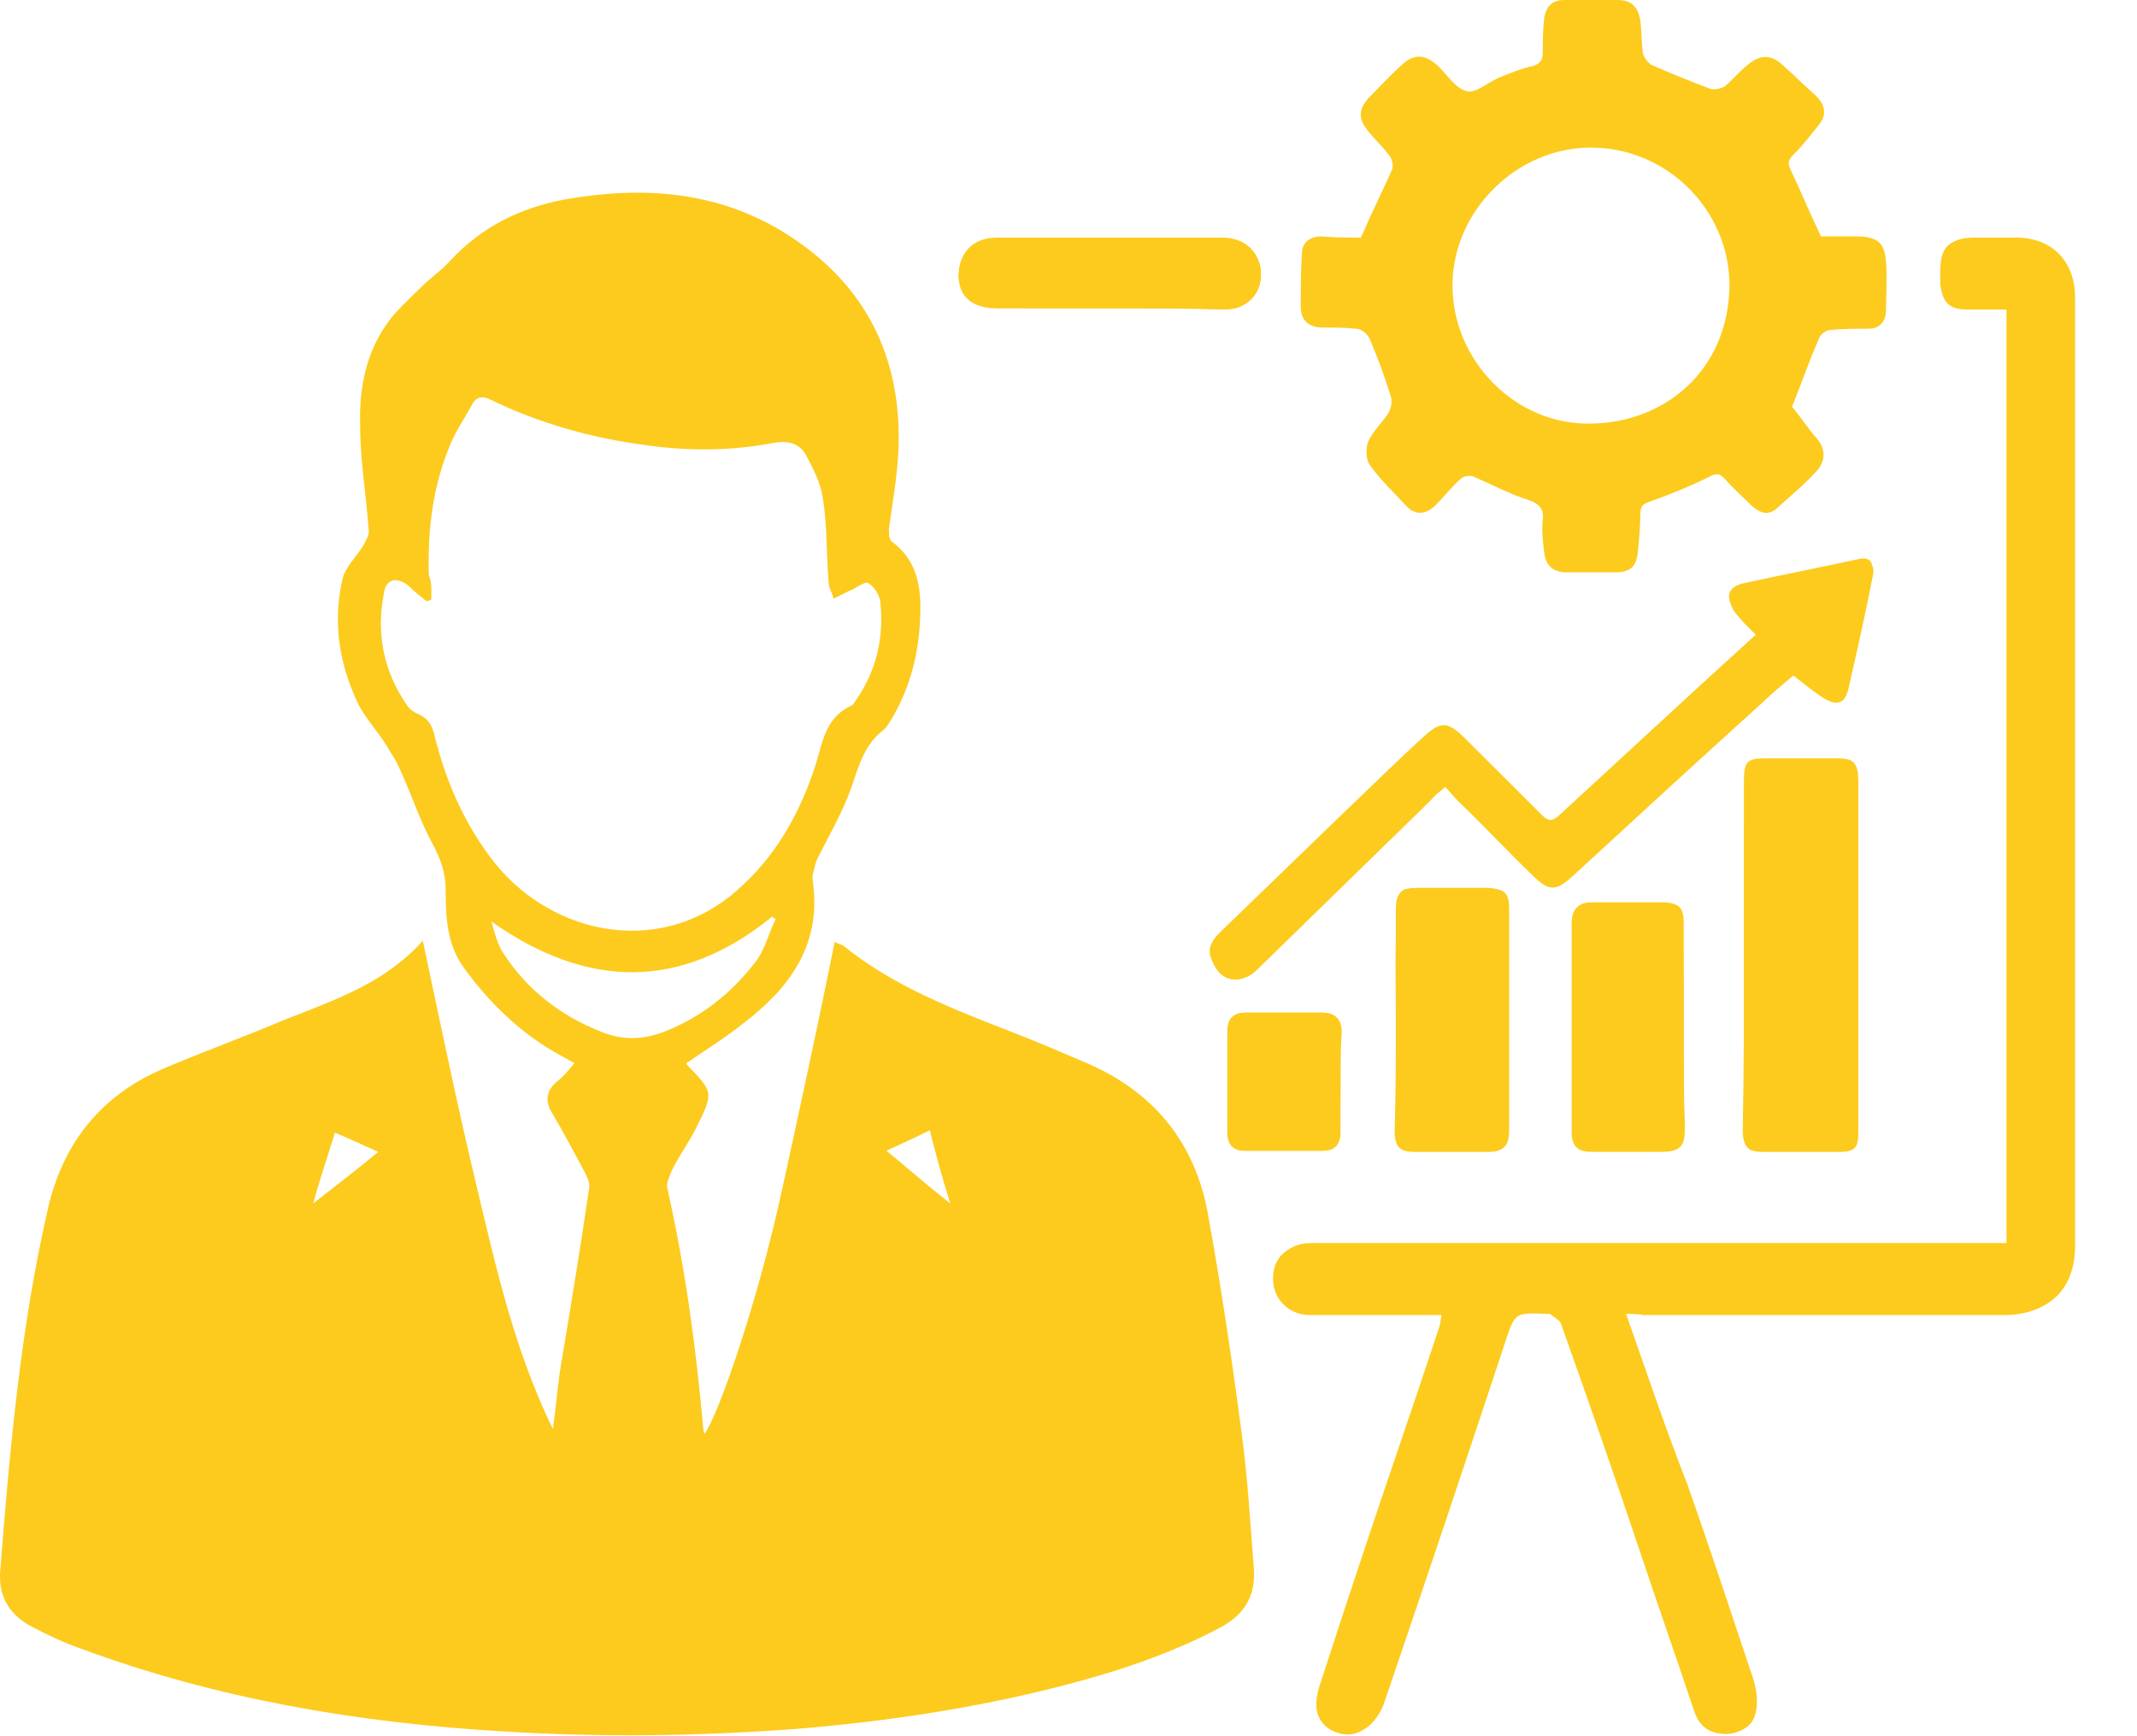 <svg width="32" height="26" viewBox="0 0 32 26" fill="none" xmlns="http://www.w3.org/2000/svg">
<path d="M24.347 19.675C24.455 19.675 24.545 19.675 24.635 19.675C26.439 19.675 28.242 19.675 30.045 19.675C30.695 19.675 31.073 19.298 31.073 18.651C31.073 18.543 31.073 18.453 31.073 18.346C31.073 13.71 31.073 9.092 31.073 4.456C31.073 3.917 30.731 3.558 30.19 3.558C29.991 3.558 29.775 3.558 29.577 3.558C29.216 3.558 29.09 3.684 29.09 4.043C29.09 4.115 29.09 4.169 29.09 4.241C29.108 4.51 29.216 4.618 29.504 4.618C29.685 4.618 29.883 4.618 30.081 4.618C30.081 9.308 30.081 13.943 30.081 18.615C29.973 18.615 29.901 18.615 29.811 18.615C26.799 18.615 23.77 18.615 20.758 18.615C20.379 18.615 20.019 18.615 19.64 18.615C19.297 18.615 19.117 18.813 19.099 19.136C19.099 19.424 19.315 19.657 19.622 19.675C19.676 19.675 19.73 19.675 19.784 19.675C20.397 19.675 20.992 19.675 21.624 19.675C21.606 19.747 21.606 19.801 21.588 19.855C21.191 21.059 20.776 22.245 20.379 23.448C20.181 24.059 19.965 24.652 19.784 25.263C19.712 25.461 19.712 25.677 19.892 25.838C20.055 25.982 20.253 26 20.433 25.892C20.56 25.82 20.668 25.659 20.722 25.515C21.335 23.718 21.93 21.939 22.525 20.142C22.688 19.639 22.688 19.639 23.229 19.657H23.247C23.301 19.693 23.391 19.729 23.409 19.801C23.824 20.987 24.221 22.155 24.635 23.341C24.888 24.095 25.158 24.868 25.411 25.623C25.483 25.82 25.609 25.928 25.826 25.946C26.024 25.964 26.222 25.874 26.276 25.695C26.331 25.533 26.312 25.335 26.258 25.155C25.934 24.185 25.609 23.197 25.267 22.227C24.942 21.4 24.653 20.538 24.347 19.675Z" fill="#FCCB1D"/>
<path d="M26.294 9.505C25.285 10.422 24.311 11.32 23.337 12.218C23.211 12.326 23.157 12.272 23.066 12.182C22.688 11.805 22.309 11.428 21.93 11.05C21.678 10.799 21.57 10.799 21.317 11.033C20.902 11.41 20.506 11.805 20.109 12.182C19.496 12.775 18.883 13.368 18.269 13.961C18.125 14.105 18.053 14.249 18.179 14.428C18.305 14.662 18.594 14.68 18.81 14.464C19.676 13.62 20.542 12.775 21.407 11.931C21.479 11.877 21.534 11.823 21.624 11.733C21.696 11.823 21.75 11.895 21.822 11.949C22.201 12.326 22.561 12.704 22.94 13.063C23.175 13.296 23.283 13.296 23.535 13.063C24.491 12.2 25.447 11.32 26.385 10.457C26.529 10.332 26.691 10.188 26.835 10.062C26.998 10.188 27.124 10.296 27.268 10.386C27.467 10.529 27.593 10.476 27.665 10.242C27.791 9.685 27.918 9.128 28.026 8.571C28.062 8.409 27.99 8.337 27.827 8.373C27.25 8.499 26.691 8.607 26.114 8.733C25.88 8.786 25.826 8.93 25.97 9.128C26.06 9.29 26.186 9.397 26.294 9.505Z" fill="#FCCB1D"/>
<path d="M26.114 14.303C26.114 15.183 26.114 16.064 26.114 16.944C26.114 17.196 26.168 17.25 26.421 17.25C26.799 17.25 27.16 17.25 27.539 17.25C27.791 17.25 27.827 17.178 27.827 16.944C27.827 15.938 27.827 14.932 27.827 13.925C27.827 13.189 27.827 12.452 27.827 11.715C27.827 11.428 27.773 11.374 27.503 11.374C27.16 11.374 26.817 11.374 26.475 11.374C26.168 11.374 26.132 11.41 26.132 11.715C26.114 12.56 26.114 13.422 26.114 14.303Z" fill="#FCCB1D"/>
<path d="M20.902 15.273C20.902 15.812 20.902 16.369 20.902 16.908C20.902 17.16 20.974 17.232 21.209 17.232C21.57 17.232 21.93 17.232 22.309 17.232C22.525 17.232 22.598 17.16 22.598 16.926C22.598 15.812 22.598 14.716 22.598 13.602C22.598 13.368 22.525 13.315 22.291 13.296C21.93 13.296 21.57 13.296 21.227 13.296C20.974 13.296 20.92 13.35 20.92 13.62C20.884 14.177 20.902 14.734 20.902 15.273Z" fill="#FCCB1D"/>
<path d="M25.212 15.399C25.212 14.878 25.212 14.357 25.212 13.818C25.212 13.584 25.14 13.53 24.924 13.512C24.563 13.512 24.203 13.512 23.842 13.512C23.643 13.512 23.553 13.602 23.553 13.8C23.553 14.842 23.553 15.902 23.553 16.944C23.553 17.142 23.643 17.232 23.842 17.232C24.184 17.232 24.545 17.232 24.888 17.232C25.176 17.232 25.23 17.178 25.23 16.872C25.212 16.387 25.212 15.902 25.212 15.399Z" fill="#FCCB1D"/>
<path d="M16.61 4.618C17.187 4.618 17.746 4.618 18.323 4.618C18.432 4.618 18.54 4.6 18.63 4.546C18.846 4.42 18.919 4.187 18.864 3.953C18.792 3.719 18.612 3.576 18.342 3.558C17.837 3.558 17.35 3.558 16.845 3.558C16.214 3.558 15.582 3.558 14.933 3.558C14.555 3.558 14.356 3.791 14.356 4.151C14.374 4.438 14.572 4.6 14.933 4.6C15.492 4.618 16.051 4.618 16.61 4.618Z" fill="#FCCB1D"/>
<path d="M20.073 16.225C20.073 15.974 20.073 15.722 20.073 15.453C20.073 15.255 19.983 15.165 19.784 15.165C19.405 15.165 19.027 15.165 18.648 15.165C18.468 15.165 18.378 15.255 18.378 15.435C18.378 15.938 18.378 16.459 18.378 16.962C18.378 17.142 18.468 17.232 18.63 17.232C19.027 17.232 19.405 17.232 19.802 17.232C19.965 17.232 20.055 17.142 20.055 16.962C20.073 16.728 20.073 16.477 20.073 16.225Z" fill="#FCCB1D"/>
<path d="M6.331 14.087C6.602 15.363 6.854 16.585 7.143 17.789C7.431 18.992 7.702 20.214 8.279 21.4C8.333 21.023 8.351 20.717 8.405 20.412C8.549 19.549 8.694 18.669 8.82 17.806C8.838 17.735 8.802 17.645 8.766 17.573C8.603 17.267 8.441 16.962 8.261 16.657C8.152 16.477 8.189 16.315 8.351 16.189C8.441 16.117 8.513 16.028 8.603 15.92C8.531 15.884 8.477 15.848 8.405 15.812C7.81 15.489 7.323 15.021 6.926 14.464C6.692 14.123 6.674 13.728 6.674 13.332C6.674 13.081 6.602 12.865 6.475 12.632C6.277 12.272 6.151 11.859 5.97 11.482C5.916 11.356 5.844 11.266 5.772 11.14C5.646 10.943 5.483 10.763 5.375 10.565C5.087 9.972 4.979 9.344 5.123 8.697C5.159 8.499 5.339 8.337 5.447 8.158C5.483 8.086 5.538 7.996 5.52 7.924C5.483 7.403 5.393 6.9 5.393 6.379C5.375 5.804 5.483 5.247 5.844 4.78C5.988 4.6 6.151 4.456 6.313 4.294C6.457 4.151 6.62 4.043 6.746 3.899C7.215 3.396 7.792 3.109 8.477 2.983C9.631 2.785 10.749 2.857 11.777 3.504C12.967 4.258 13.508 5.355 13.454 6.738C13.436 7.133 13.364 7.529 13.31 7.924C13.31 7.978 13.31 8.068 13.346 8.104C13.743 8.391 13.797 8.804 13.779 9.236C13.761 9.775 13.635 10.278 13.364 10.745C13.328 10.799 13.292 10.871 13.238 10.925C12.95 11.14 12.859 11.464 12.751 11.787C12.625 12.146 12.427 12.488 12.246 12.847C12.21 12.919 12.192 13.009 12.174 13.081C12.156 13.135 12.174 13.189 12.174 13.225C12.3 14.159 11.813 14.806 11.128 15.327C10.857 15.543 10.569 15.722 10.28 15.92V15.938C10.677 16.351 10.695 16.351 10.425 16.89C10.316 17.106 10.172 17.303 10.064 17.519C10.028 17.609 9.974 17.717 9.992 17.789C10.262 18.992 10.425 20.196 10.533 21.418C10.533 21.436 10.551 21.454 10.551 21.472C10.767 21.167 11.345 19.495 11.705 17.843C11.976 16.603 12.246 15.363 12.499 14.105C12.571 14.141 12.589 14.141 12.625 14.159C13.4 14.788 14.32 15.129 15.24 15.489C15.564 15.614 15.889 15.758 16.232 15.902C17.259 16.333 17.891 17.088 18.089 18.184C18.287 19.28 18.45 20.376 18.594 21.472C18.684 22.137 18.72 22.802 18.774 23.466C18.81 23.88 18.648 24.167 18.287 24.365C17.512 24.778 16.682 25.048 15.835 25.263C14.555 25.587 13.238 25.784 11.903 25.892C10.443 26 9 26.018 7.539 25.928C5.375 25.802 3.247 25.443 1.21 24.688C0.957 24.599 0.723 24.491 0.488 24.365C0.164 24.203 -0.017 23.934 0.001 23.556C0.146 21.706 0.308 19.873 0.723 18.076C0.957 17.088 1.534 16.387 2.472 15.992C3.067 15.74 3.662 15.525 4.257 15.273C5.033 14.968 5.772 14.716 6.331 14.087ZM6.457 8.984C6.439 8.984 6.421 9.002 6.385 9.002C6.295 8.93 6.205 8.858 6.115 8.769C5.952 8.643 5.79 8.661 5.754 8.858C5.628 9.469 5.736 10.044 6.097 10.565C6.133 10.619 6.205 10.673 6.259 10.691C6.421 10.763 6.475 10.871 6.511 11.033C6.674 11.679 6.926 12.272 7.323 12.811C8.152 13.961 9.83 14.393 11.038 13.332C11.615 12.829 11.976 12.182 12.21 11.464C12.318 11.122 12.354 10.745 12.751 10.565C12.769 10.565 12.769 10.547 12.787 10.529C13.112 10.08 13.238 9.577 13.184 9.038C13.184 8.93 13.094 8.786 13.004 8.733C12.95 8.697 12.805 8.822 12.697 8.858C12.625 8.894 12.553 8.93 12.481 8.966C12.463 8.876 12.408 8.804 12.408 8.715C12.372 8.283 12.39 7.87 12.318 7.439C12.282 7.223 12.174 7.008 12.066 6.81C11.976 6.648 11.813 6.594 11.597 6.63C10.948 6.756 10.299 6.756 9.667 6.666C8.856 6.558 8.08 6.343 7.341 5.983C7.233 5.93 7.143 5.93 7.07 6.055C6.944 6.289 6.8 6.487 6.71 6.738C6.475 7.331 6.403 7.96 6.421 8.607C6.475 8.751 6.457 8.858 6.457 8.984ZM11.615 13.764C11.597 13.746 11.579 13.746 11.561 13.728C10.19 14.842 8.784 14.806 7.359 13.8C7.413 13.979 7.449 14.159 7.557 14.303C7.9 14.824 8.387 15.201 8.964 15.435C9.289 15.579 9.613 15.579 9.938 15.453C10.497 15.237 10.948 14.878 11.308 14.411C11.453 14.231 11.507 13.979 11.615 13.764ZM13.923 16.926C13.707 17.034 13.508 17.124 13.274 17.232C13.599 17.501 13.887 17.753 14.23 18.022C14.104 17.627 14.014 17.285 13.923 16.926ZM5.015 16.962C4.906 17.321 4.798 17.627 4.69 18.022C5.033 17.753 5.339 17.519 5.664 17.25C5.429 17.142 5.231 17.052 5.015 16.962Z" fill="#FCCB1D"/>
<path d="M24.347 19.675C24.653 20.556 24.942 21.4 25.23 22.245C25.555 23.215 25.898 24.185 26.222 25.174C26.276 25.335 26.294 25.533 26.24 25.712C26.186 25.892 25.988 25.982 25.79 25.964C25.573 25.946 25.447 25.838 25.375 25.641C25.122 24.886 24.852 24.113 24.599 23.359C24.203 22.173 23.788 20.987 23.373 19.819C23.355 19.765 23.265 19.729 23.211 19.675H23.193C22.652 19.657 22.652 19.657 22.489 20.16C21.894 21.957 21.299 23.736 20.686 25.533C20.632 25.677 20.524 25.82 20.397 25.91C20.235 26.018 20.019 25.982 19.856 25.856C19.676 25.695 19.694 25.479 19.748 25.281C19.947 24.67 20.145 24.059 20.343 23.466C20.74 22.263 21.155 21.077 21.552 19.873C21.57 19.819 21.57 19.765 21.588 19.693C20.974 19.693 20.361 19.693 19.748 19.693C19.694 19.693 19.64 19.693 19.586 19.693C19.279 19.675 19.063 19.442 19.063 19.154C19.063 18.831 19.261 18.651 19.604 18.633C19.983 18.633 20.343 18.633 20.722 18.633C23.734 18.633 26.763 18.633 29.775 18.633C29.865 18.633 29.937 18.633 30.045 18.633C30.045 13.979 30.045 9.326 30.045 4.636C29.847 4.636 29.667 4.636 29.468 4.636C29.18 4.636 29.09 4.528 29.054 4.258C29.054 4.187 29.054 4.133 29.054 4.061C29.054 3.701 29.18 3.576 29.541 3.576C29.739 3.576 29.955 3.576 30.154 3.576C30.695 3.594 31.037 3.935 31.037 4.474C31.037 9.11 31.037 13.728 31.037 18.363C31.037 18.471 31.037 18.561 31.037 18.669C31.037 19.316 30.659 19.693 30.009 19.693C28.206 19.693 26.403 19.693 24.599 19.693C24.545 19.675 24.455 19.675 24.347 19.675Z" fill="#FCCB1D"/>
<path d="M20.379 3.558C20.542 3.18 20.704 2.857 20.848 2.534C20.866 2.48 20.848 2.372 20.794 2.318C20.704 2.192 20.578 2.084 20.47 1.941C20.343 1.779 20.343 1.635 20.488 1.473C20.65 1.312 20.794 1.15 20.974 0.988C21.173 0.791 21.353 0.809 21.552 1.006C21.678 1.132 21.804 1.33 21.966 1.366C22.093 1.402 22.273 1.24 22.435 1.168C22.616 1.096 22.778 1.024 22.958 0.988C23.066 0.952 23.102 0.898 23.102 0.791C23.102 0.629 23.102 0.467 23.12 0.305C23.139 0.108 23.229 0 23.427 0C23.698 0 23.95 0 24.221 0C24.437 0 24.527 0.108 24.563 0.305C24.581 0.467 24.581 0.629 24.599 0.791C24.617 0.862 24.671 0.934 24.726 0.97C25.014 1.096 25.321 1.222 25.609 1.33C25.663 1.348 25.771 1.33 25.826 1.294C25.934 1.204 26.042 1.078 26.15 0.988C26.349 0.809 26.529 0.809 26.709 0.988C26.872 1.132 27.034 1.294 27.196 1.437C27.322 1.563 27.358 1.707 27.25 1.851C27.124 2.012 26.998 2.174 26.854 2.318C26.781 2.39 26.763 2.444 26.817 2.551C26.962 2.857 27.088 3.162 27.268 3.54C27.413 3.54 27.629 3.54 27.845 3.54C28.134 3.558 28.224 3.648 28.242 3.935C28.26 4.169 28.242 4.402 28.242 4.636C28.242 4.815 28.152 4.923 27.972 4.923C27.791 4.923 27.593 4.923 27.413 4.941C27.34 4.941 27.25 5.013 27.232 5.085C27.088 5.408 26.98 5.732 26.835 6.091C26.944 6.217 27.07 6.415 27.214 6.576C27.34 6.738 27.34 6.9 27.196 7.062C27.016 7.259 26.817 7.421 26.619 7.601C26.493 7.726 26.367 7.69 26.24 7.583C26.096 7.439 25.952 7.313 25.826 7.169C25.753 7.097 25.717 7.079 25.609 7.133C25.321 7.277 25.014 7.403 24.707 7.511C24.599 7.547 24.563 7.583 24.563 7.69C24.563 7.87 24.545 8.068 24.527 8.247C24.509 8.481 24.419 8.571 24.184 8.571C23.95 8.571 23.698 8.571 23.463 8.571C23.247 8.571 23.139 8.463 23.12 8.247C23.102 8.086 23.084 7.942 23.102 7.78C23.12 7.619 23.048 7.547 22.904 7.493C22.616 7.403 22.345 7.259 22.056 7.133C22.002 7.115 21.912 7.133 21.876 7.169C21.732 7.295 21.624 7.439 21.497 7.565C21.353 7.708 21.191 7.726 21.047 7.565C20.866 7.367 20.668 7.187 20.506 6.954C20.451 6.864 20.451 6.702 20.488 6.612C20.56 6.451 20.704 6.325 20.794 6.181C20.83 6.109 20.848 6.019 20.83 5.947C20.74 5.66 20.632 5.355 20.506 5.067C20.47 4.995 20.379 4.923 20.307 4.923C20.145 4.905 19.965 4.905 19.802 4.905C19.604 4.905 19.478 4.798 19.478 4.6C19.478 4.33 19.478 4.061 19.496 3.791C19.496 3.63 19.622 3.54 19.784 3.54C19.983 3.558 20.199 3.558 20.379 3.558ZM25.898 4.276C25.898 3.144 24.96 2.21 23.824 2.21C22.706 2.21 21.75 3.162 21.75 4.276C21.75 5.408 22.706 6.379 23.842 6.343C24.906 6.325 25.88 5.57 25.898 4.276Z" fill="#FCCB1D"/>
<path d="M26.294 9.505C26.186 9.397 26.078 9.29 25.988 9.182C25.844 8.984 25.898 8.84 26.132 8.786C26.709 8.661 27.268 8.535 27.845 8.427C28.008 8.391 28.08 8.463 28.044 8.625C27.936 9.182 27.809 9.739 27.683 10.296C27.629 10.547 27.503 10.583 27.286 10.44C27.142 10.35 26.998 10.224 26.854 10.116C26.709 10.242 26.547 10.368 26.403 10.511C25.447 11.374 24.491 12.254 23.553 13.117C23.301 13.35 23.193 13.35 22.958 13.117C22.579 12.757 22.219 12.362 21.84 12.003C21.768 11.931 21.714 11.859 21.642 11.787C21.552 11.859 21.479 11.913 21.425 11.985C20.56 12.829 19.694 13.674 18.828 14.518C18.612 14.734 18.323 14.716 18.197 14.482C18.089 14.303 18.143 14.141 18.287 14.015C18.901 13.422 19.514 12.829 20.127 12.236C20.524 11.859 20.92 11.464 21.335 11.086C21.588 10.853 21.696 10.853 21.948 11.104C22.327 11.482 22.706 11.859 23.084 12.236C23.157 12.308 23.229 12.38 23.355 12.272C24.311 11.32 25.285 10.421 26.294 9.505Z" fill="#FCCB1D"/>
<path d="M26.114 14.303C26.114 13.44 26.114 12.578 26.114 11.697C26.114 11.392 26.168 11.356 26.457 11.356C26.799 11.356 27.142 11.356 27.485 11.356C27.773 11.356 27.809 11.41 27.809 11.697C27.809 12.434 27.809 13.171 27.809 13.907C27.809 14.914 27.809 15.92 27.809 16.926C27.809 17.178 27.755 17.232 27.521 17.232C27.142 17.25 26.781 17.232 26.403 17.232C26.168 17.232 26.096 17.16 26.096 16.926C26.114 16.064 26.114 15.183 26.114 14.303Z" fill="#FCCB1D"/>
<path d="M20.902 15.273C20.902 14.734 20.902 14.177 20.902 13.638C20.902 13.386 20.956 13.315 21.209 13.315C21.57 13.315 21.93 13.315 22.273 13.315C22.525 13.315 22.579 13.386 22.579 13.62C22.579 14.734 22.579 15.83 22.579 16.944C22.579 17.16 22.507 17.25 22.291 17.25C21.93 17.25 21.57 17.25 21.191 17.25C20.956 17.25 20.884 17.178 20.884 16.926C20.902 16.369 20.902 15.83 20.902 15.273Z" fill="#FCCB1D"/>
<path d="M25.212 15.399C25.212 15.902 25.212 16.387 25.212 16.89C25.212 17.178 25.158 17.249 24.87 17.249C24.527 17.249 24.166 17.249 23.824 17.249C23.625 17.249 23.535 17.16 23.535 16.962C23.535 15.92 23.535 14.86 23.535 13.818C23.535 13.62 23.625 13.53 23.824 13.53C24.184 13.53 24.545 13.53 24.906 13.53C25.122 13.53 25.194 13.602 25.194 13.835C25.212 14.357 25.212 14.878 25.212 15.399Z" fill="#FCCB1D"/>
<path d="M16.61 4.618C16.051 4.618 15.492 4.618 14.933 4.618C14.572 4.618 14.374 4.456 14.356 4.169C14.338 3.809 14.555 3.576 14.933 3.576C15.564 3.558 16.195 3.576 16.845 3.576C17.35 3.576 17.837 3.576 18.342 3.576C18.612 3.576 18.792 3.719 18.864 3.971C18.919 4.205 18.846 4.438 18.63 4.564C18.54 4.618 18.432 4.636 18.323 4.636C17.746 4.618 17.187 4.618 16.61 4.618Z" fill="#FCCB1D"/>
<path d="M20.073 16.225C20.073 16.477 20.073 16.728 20.073 16.962C20.073 17.142 19.983 17.232 19.82 17.232C19.424 17.232 19.045 17.232 18.648 17.232C18.468 17.232 18.396 17.142 18.396 16.962C18.396 16.459 18.396 15.938 18.396 15.435C18.396 15.237 18.486 15.165 18.666 15.165C19.045 15.165 19.424 15.165 19.802 15.165C20.001 15.165 20.091 15.273 20.091 15.453C20.073 15.722 20.073 15.974 20.073 16.225Z" fill="#FCCB1D"/>
</svg>